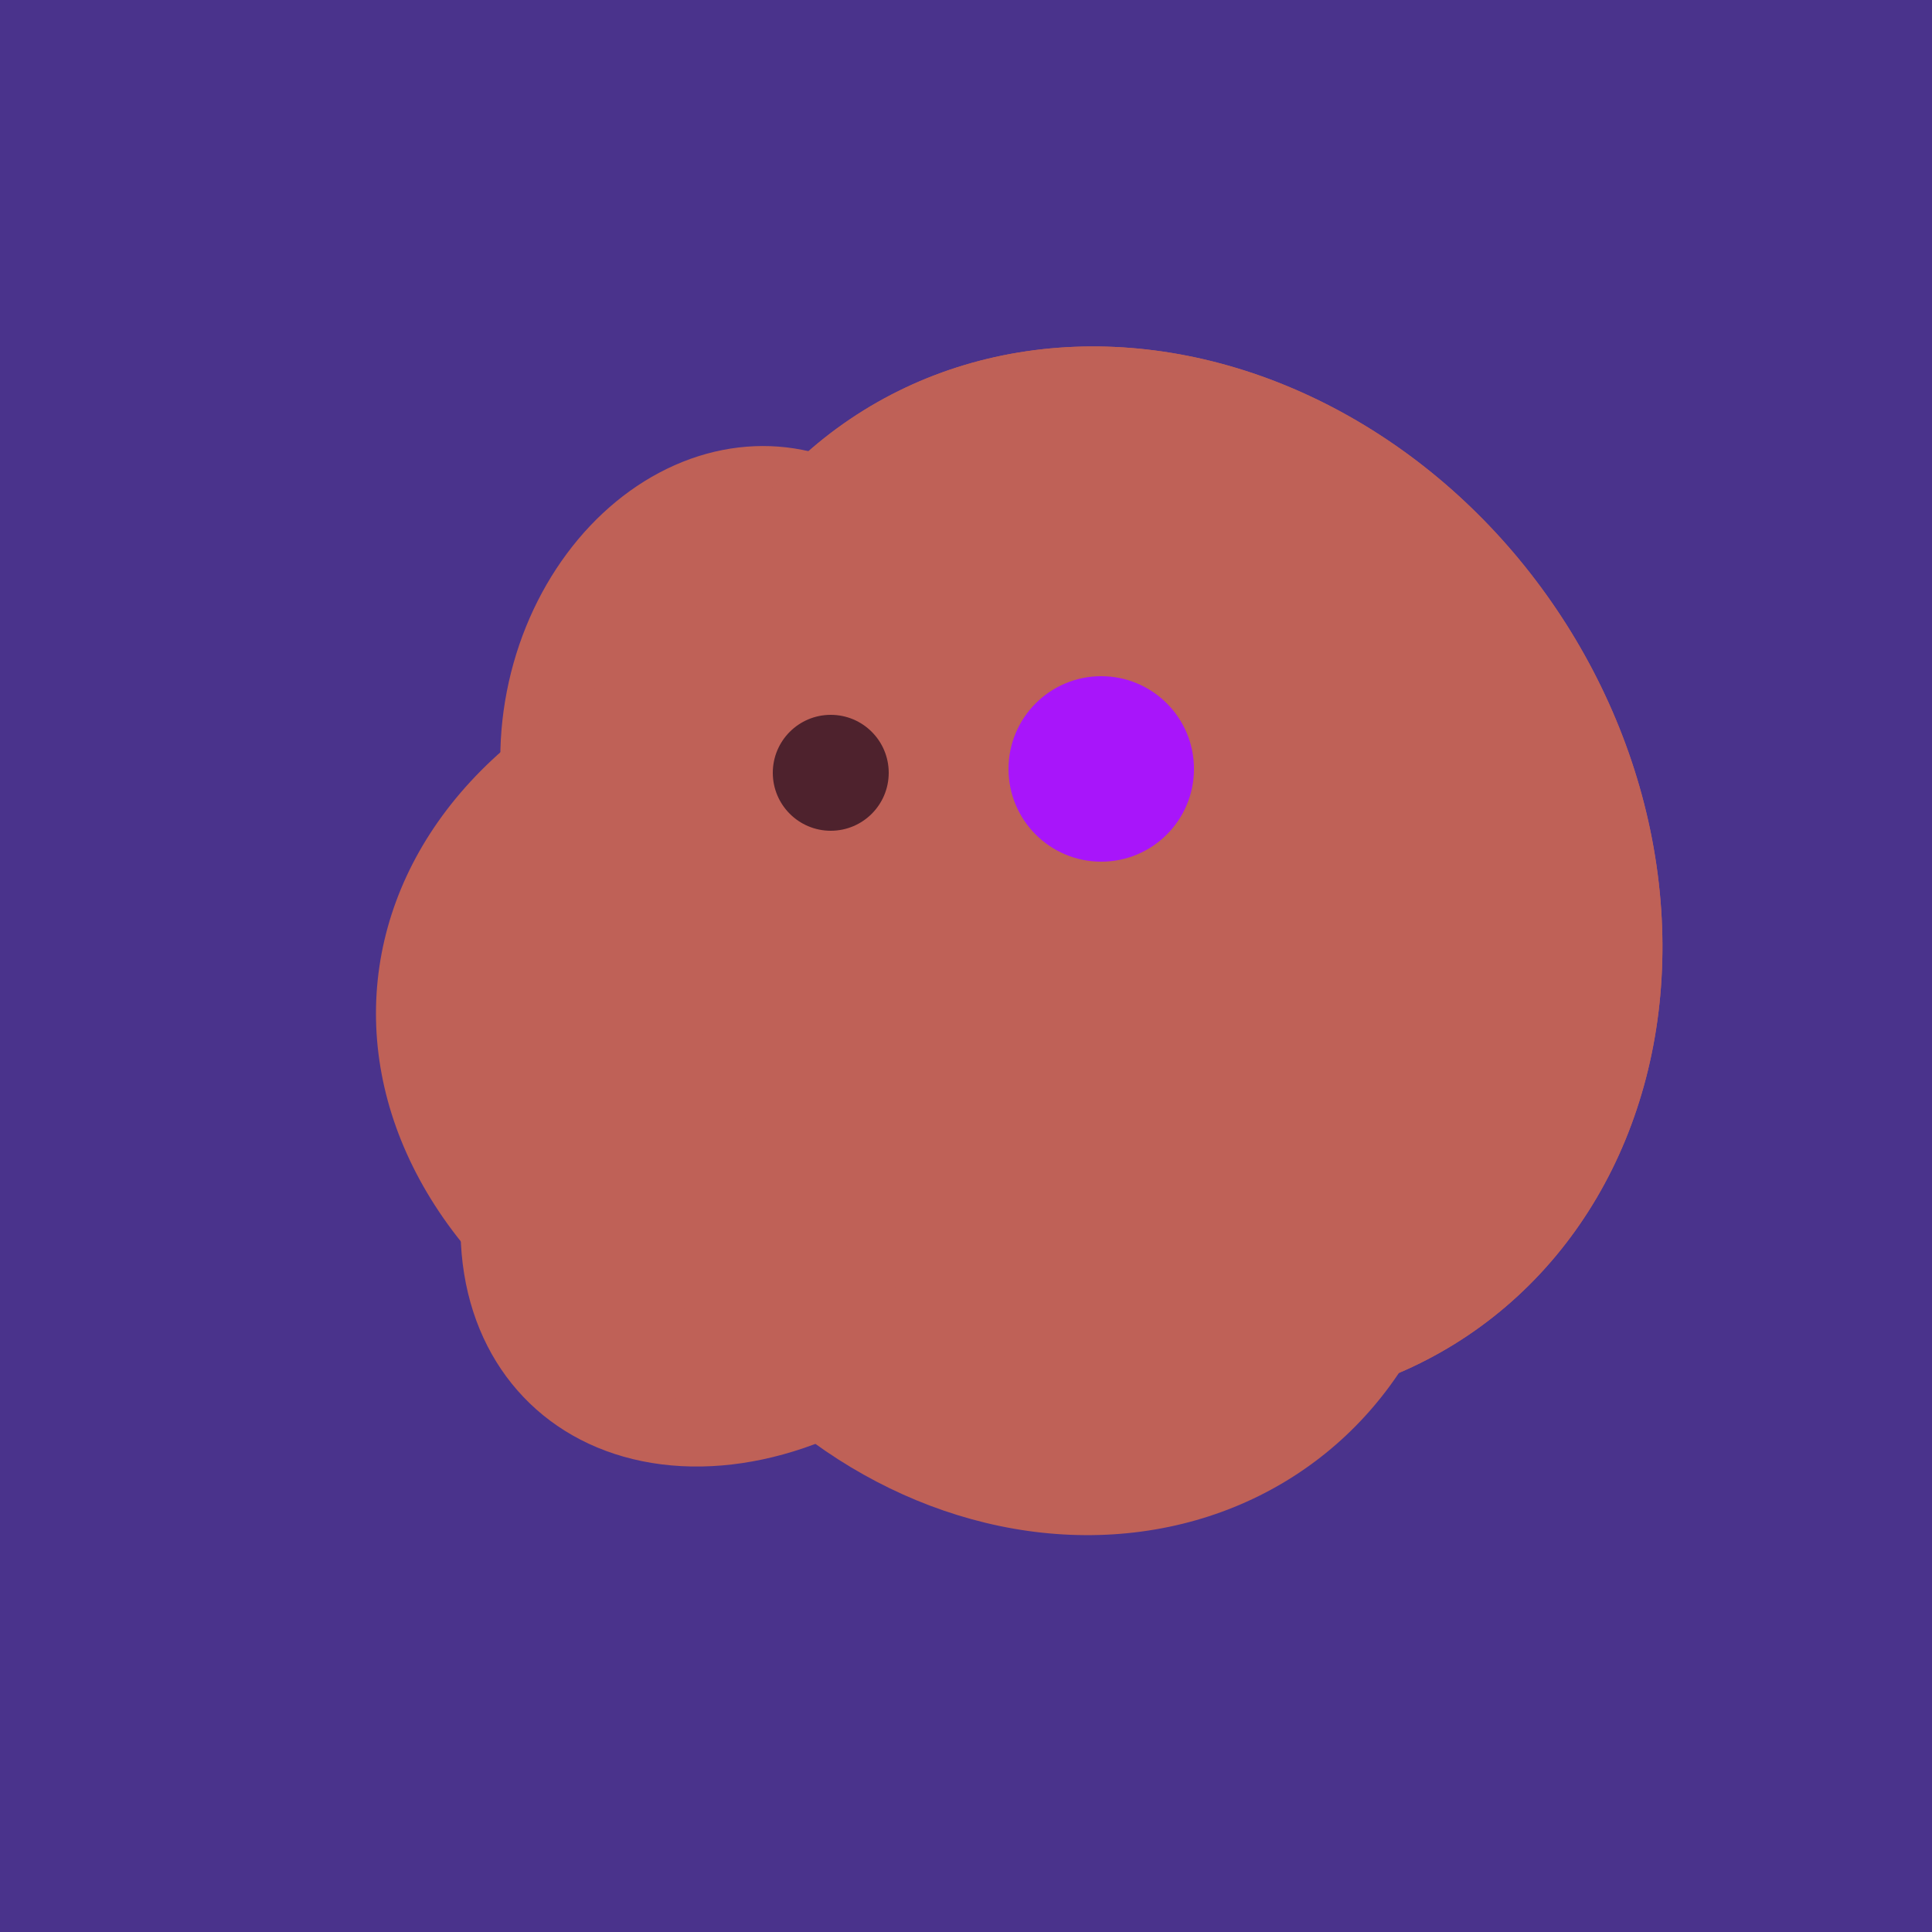 <svg width="500" height="500" xmlns="http://www.w3.org/2000/svg"><rect width="500" height="500" fill="#4a338c"/><ellipse cx="193" cy="191" rx="63" ry="76" transform="rotate(191, 193, 191)" fill="rgb(191,97,87)"/><ellipse cx="201" cy="297" rx="71" ry="92" transform="rotate(224, 201, 297)" fill="rgb(191,97,87)"/><ellipse cx="235" cy="268" rx="107" ry="138" transform="rotate(276, 235, 268)" fill="rgb(191,97,87)"/><ellipse cx="280" cy="222" rx="67" ry="114" transform="rotate(265, 280, 222)" fill="rgb(191,97,87)"/><ellipse cx="295" cy="277" rx="100" ry="77" transform="rotate(13, 295, 277)" fill="rgb(191,97,87)"/><ellipse cx="267" cy="282" rx="106" ry="121" transform="rotate(141, 267, 282)" fill="rgb(191,97,87)"/><ellipse cx="264" cy="260" rx="55" ry="51" transform="rotate(185, 264, 260)" fill="rgb(191,97,87)"/><ellipse cx="300" cy="227" rx="143" ry="124" transform="rotate(236, 300, 227)" fill="rgb(191,97,87)"/><ellipse cx="300" cy="227" rx="143" ry="124" transform="rotate(236, 300, 227)" fill="rgb(191,97,87)"/><circle cx="215" cy="200" r="15" fill="rgb(78,34,45)" /><circle cx="285" cy="199" r="24" fill="rgb(168,21,250)" /></svg>